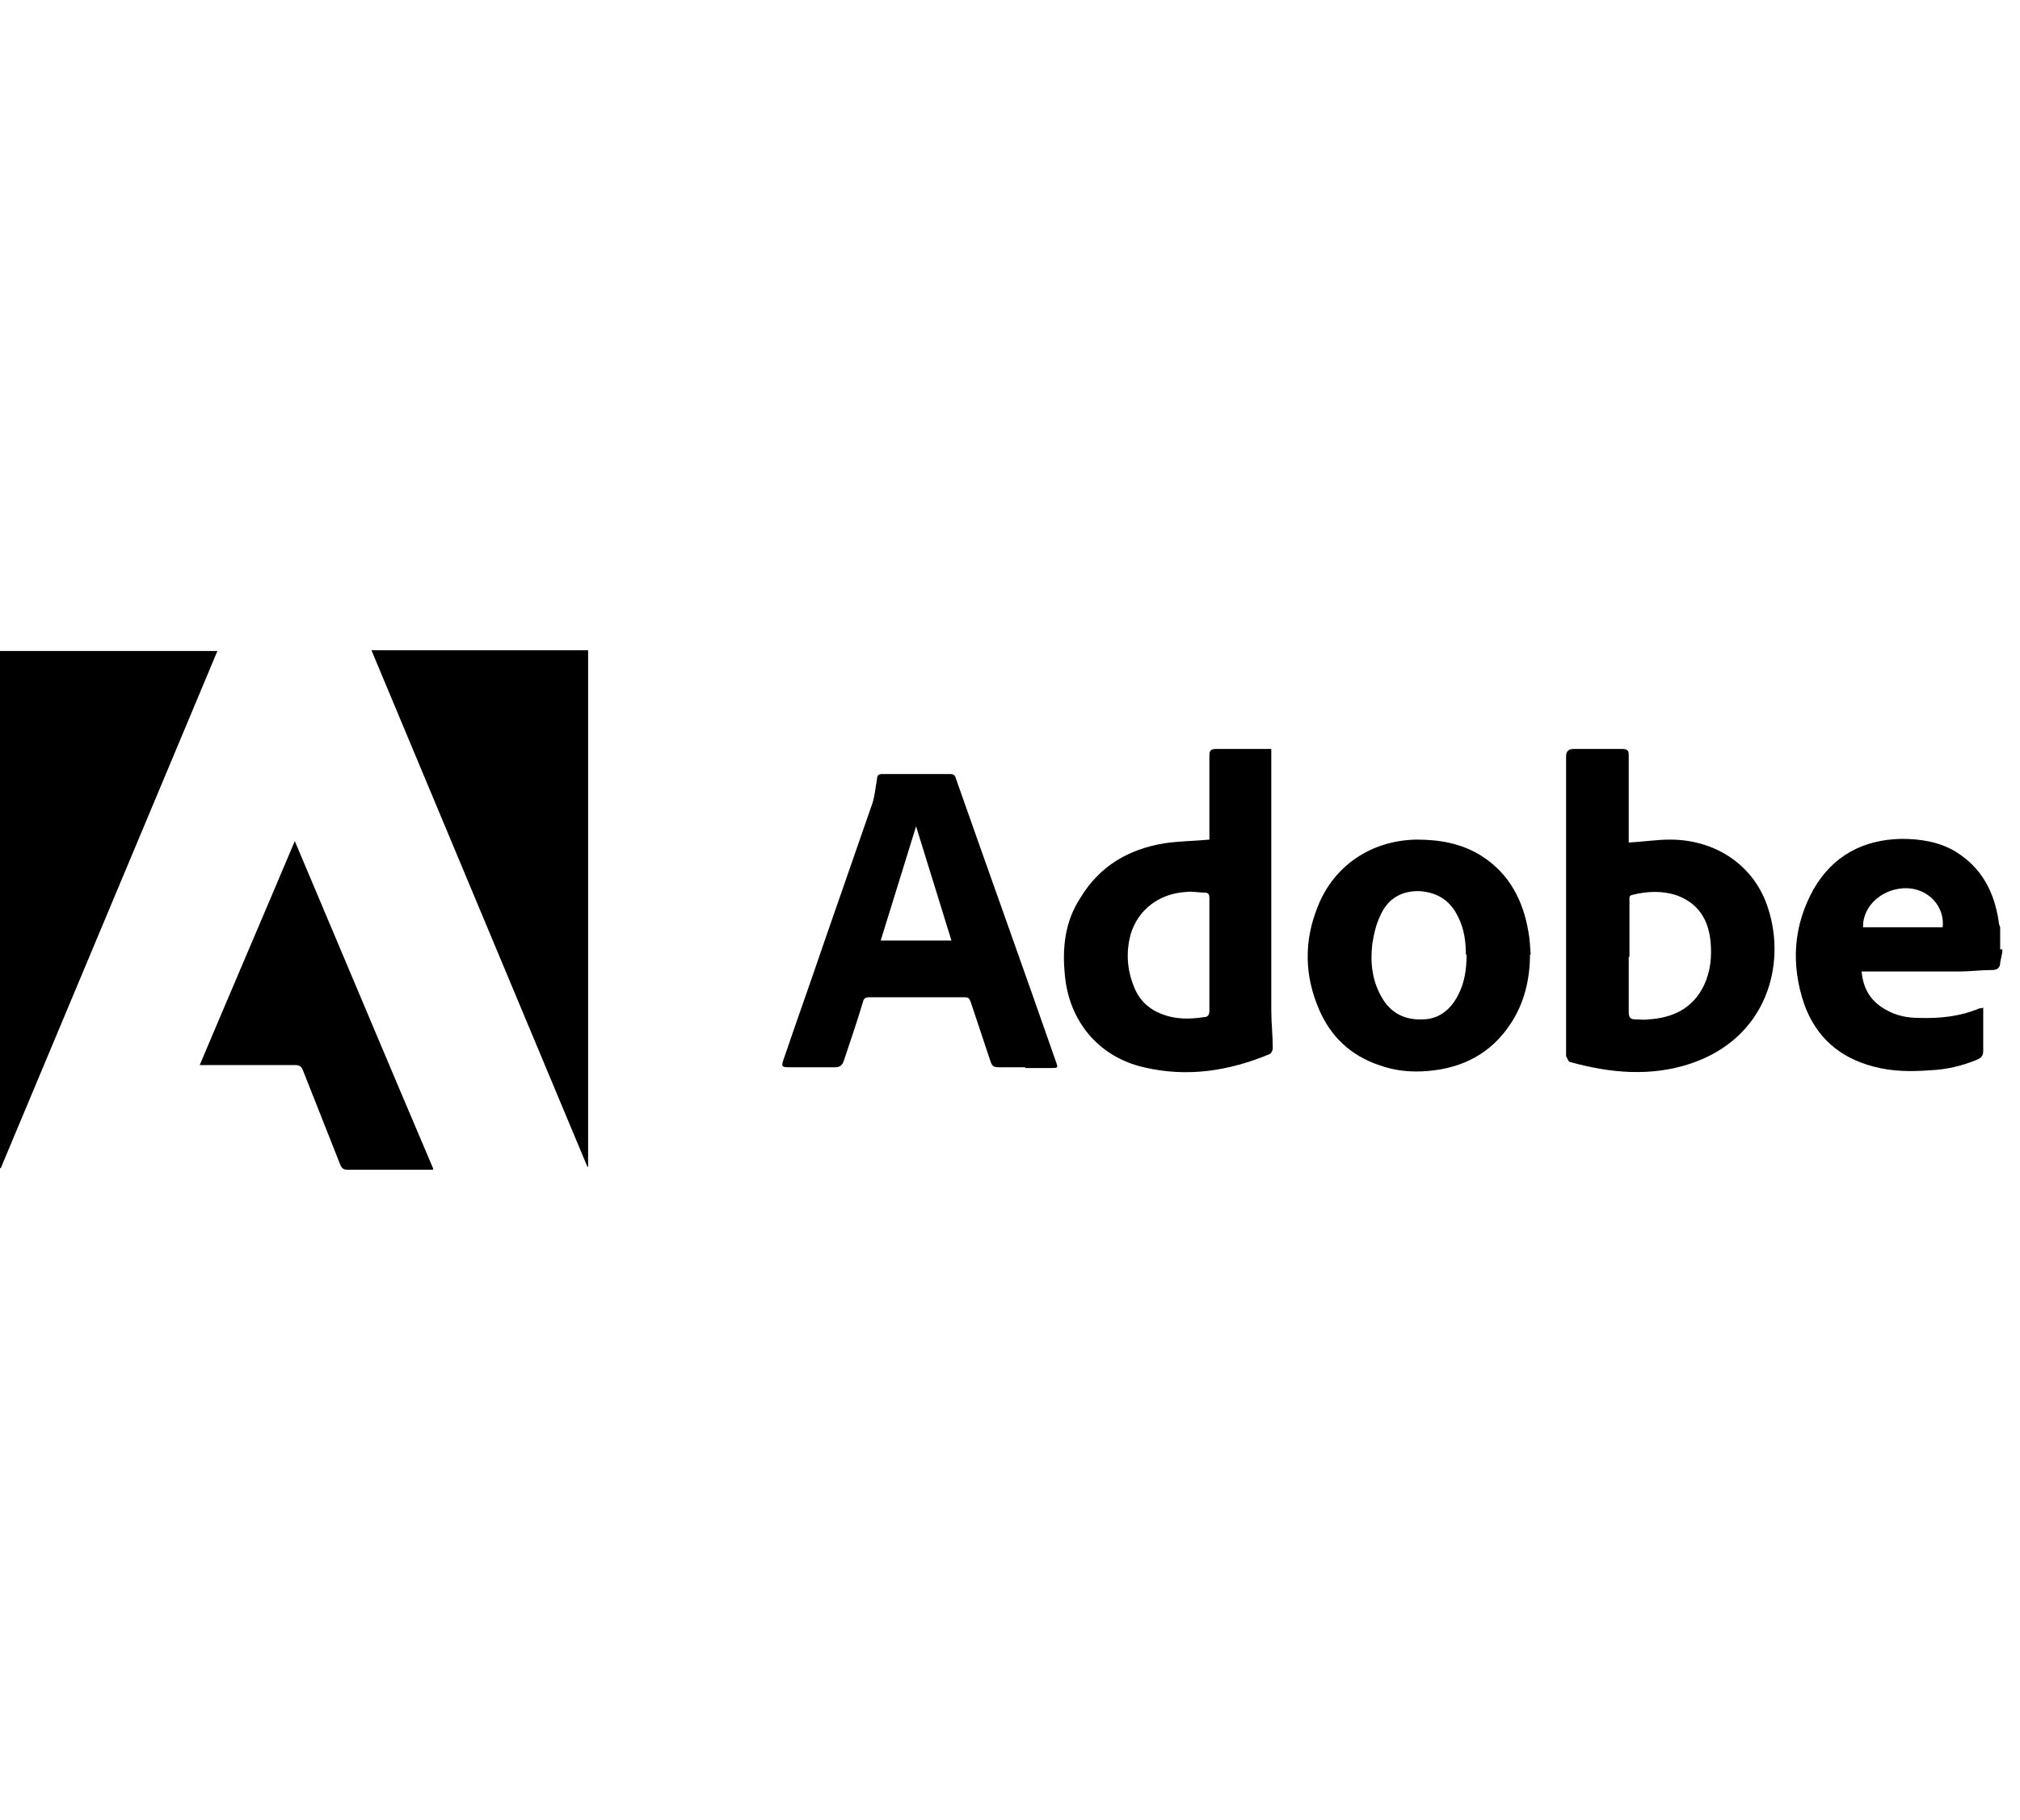 <?xml version="1.0" encoding="UTF-8"?><svg id="Layer_1" xmlns="http://www.w3.org/2000/svg" viewBox="0 0 274.09 247"><g id="JKh0E5.tif"><path d="m271.7,128.85c0,.6-.2,1.2-.3,1.8,0,.7-.4,1-1.1,1-1.5,0-3,.2-4.4.2h-13.3c.2,2.4,1.3,4.1,3.3,5.2,1.4.8,2.9,1.1,4.5,1.1,2.8.1,5.6-.2,8.2-1.3.1,0,.3,0,.5-.1v5.8c0,.7-.2,1-.9,1.3-2,.8-4,1.3-6.2,1.4-2.6.2-5.2.2-7.8-.5-4.6-1.2-7.8-4-9.4-8.5-1.8-5.3-1.5-10.6,1.3-15.6,2.6-4.5,6.7-6.7,11.9-6.8,2.6,0,5.1.4,7.3,1.7,3.6,2.2,5.3,5.5,5.9,9.5,0,.3.1.5.2.8v3h.3Zm-19-3h10.9c.3-2.8-1.9-5.2-4.8-5.3-3.2-.1-6.1,2.3-6,5.3h-.1Z" style="stroke-width:0px;"/><path d="m0,158.55v-70.2h29.5C19.7,111.75,9.9,135.15.1,158.55h-.1Z" style="stroke-width:0px;"/><path d="m79.8,88.25v70.1h-.1c-9.8-23.4-19.5-46.7-29.3-70.1h29.5-.1Z" style="stroke-width:0px;"/><path d="m221,114.35c1.9-.1,3.8-.4,5.6-.4,6.3,0,11.5,3.6,13.3,9.3,2.5,7.6-.1,17.6-10.5,21.1-5.4,1.8-10.9,1.3-16.3-.2-.3,0-.4-.5-.6-.8v-40.7c0-.67.33-1,1-1h6.6c.7,0,.9.2.9.8v11.9Zm0,15.5v7.5c0,.7.2,1,.9,1,.6,0,1.2.1,1.8,0,3.3-.2,6-1.5,7.5-4.6.9-1.9,1.1-3.9.9-6-.3-2.9-1.6-5.1-4.5-6.2-2-.7-4.1-.6-6.1-.1-.5.1-.4.4-.4.8v7.6h-.1Z" style="stroke-width:0px;"/><path d="m164.1,113.85v-11.3c0-.7.2-.9.9-.9h7.5v35.5c0,1.7.2,3.4.2,5.1,0,.3-.2.7-.4.8-5.5,2.3-11.2,3.2-17.1,1.8-6.1-1.4-10.1-6.2-10.7-12.4-.4-3.8,0-7.4,2.1-10.6,2.6-4.3,6.5-6.6,11.4-7.4,2-.3,4-.3,6.1-.5v-.1Zm0,15.7v-7.7c0-.4-.1-.7-.6-.7-.8,0-1.7-.2-2.5-.1-3.7.2-6.6,2.4-7.6,5.8-.6,2.3-.5,4.6.4,6.9.7,1.9,2,3.2,3.9,3.9,1.8.7,3.7.7,5.6.4.6,0,.8-.3.8-.9v-7.6Z" style="stroke-width:0px;"/><path d="m139.1,144.85h-3.6c-.7,0-.9-.2-1.1-.8-.9-2.7-1.8-5.4-2.7-8.1-.2-.5-.3-.6-.9-.6h-12.9c-.5,0-.7.2-.8.6-.8,2.7-1.7,5.3-2.6,8-.2.6-.5.9-1.2.9h-6.2c-1,0-1.1-.1-.8-1,1.8-5.3,3.7-10.6,5.5-15.9,2.2-6.3,4.4-12.7,6.6-19,.3-1,.4-2.1.6-3.2,0-.5.2-.7.7-.7h9.2c.5,0,.7.2.8.6,4.5,12.8,9.1,25.6,13.6,38.5.3.8.2.8-.6.8h-3.6v-.1Zm-10-17.2c-1.6-5.2-3.2-10.3-4.8-15.5-1.6,5.2-3.2,10.3-4.8,15.5h9.6Z" style="stroke-width:0px;"/><path d="m207.6,129.55c0,3.4-.8,6.7-2.7,9.5-2.6,3.9-6.4,5.9-11.1,6.3-2.3.2-4.5,0-6.7-.8-3.8-1.3-6.5-3.8-8.1-7.5-2-4.6-2.1-9.3-.2-14,2.2-5.6,7.3-9,13.4-9.1,3.1,0,6.1.5,8.8,2.2,3.8,2.4,5.7,6.1,6.4,10.4.2,1,.2,2,.3,3h-.1Zm-8.7,0c0-1.6-.2-3.4-1-5-1-2.2-2.7-3.4-5.2-3.6-2.5-.1-4.4,1-5.4,3.3-.6,1.2-.9,2.6-1.1,3.9-.3,2.6,0,5.1,1.4,7.4,1.2,2,3.1,2.9,5.4,2.8,2.2,0,3.8-1.3,4.8-3.2.9-1.7,1.2-3.5,1.2-5.6h-.1Z" style="stroke-width:0px;"/><path d="m58.7,158.75h-11.6c-.5,0-.7-.2-.9-.6-1.7-4.3-3.4-8.6-5.1-12.9-.2-.5-.5-.7-1-.7h-13c4.3-10.2,8.6-20.2,12.9-30.4,6.3,14.9,12.5,29.7,18.8,44.5l-.1.1Z" style="stroke-width:0px;"/></g></svg>